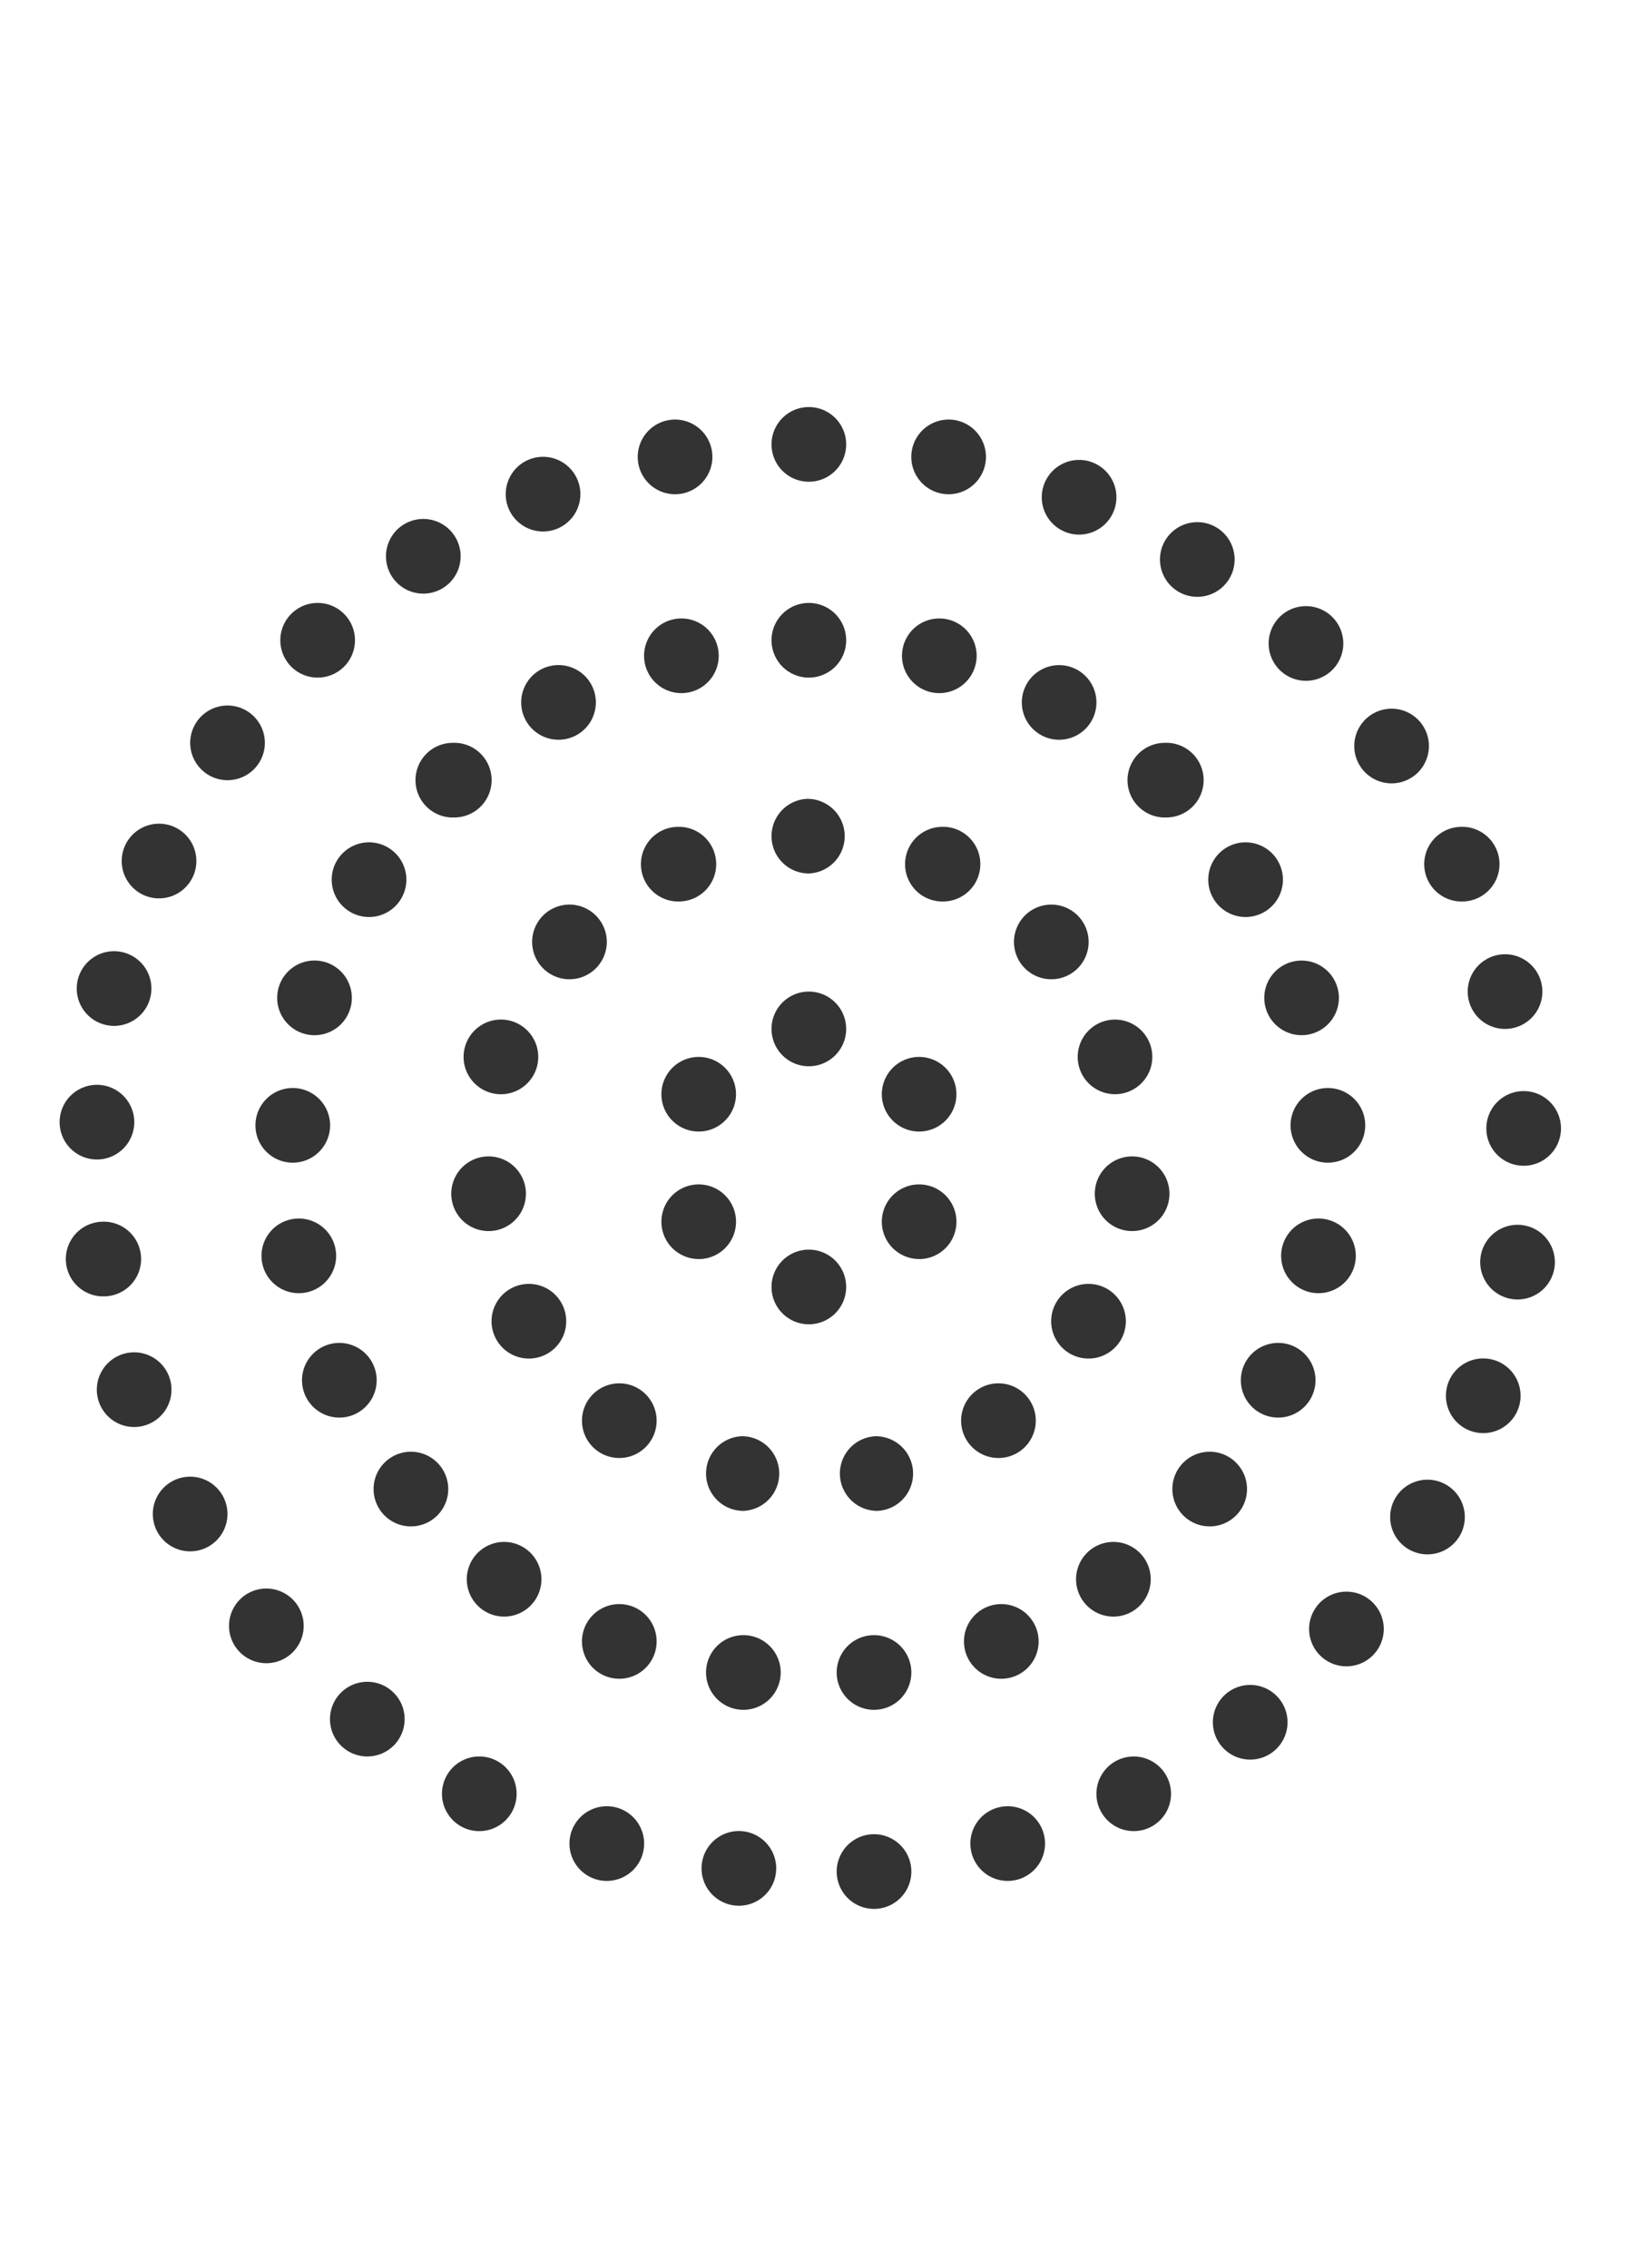<svg width="28" height="39" viewBox="0 0 28 39" fill="none" xmlns="http://www.w3.org/2000/svg"><mask id="a" maskUnits="userSpaceOnUse" x="0" y="0" width="28" height="39"><path fill="#C4C4C4" d="M0 0h28v39H0z"/></mask><g mask="url(#a)" fill="#333"><path d="M13.886 18.334a.642.642 0 1 0 0-1.283.642.642 0 0 0 0 1.283zm0-3.314a.642.642 0 1 0 0-1.284.642.642 0 0 0 0 1.283zm0-3.369a.642.642 0 1 0 0-1.283.642.642 0 0 0 0 1.283zm0-3.368a.642.642 0 1 0 0-1.283.642.642 0 0 0 0 1.283zm-2.301.215a.642.642 0 1 0 0-1.283.642.642 0 0 0 0 1.283zm-2.245.641a.642.642 0 1 0 0-1.284.642.642 0 0 0 0 1.284zm-2.085 1.068a.642.642 0 1 0 0-1.283.642.642 0 0 0 0 1.283zm-1.817 1.444a.642.642 0 1 0 0-1.283.642.642 0 0 0 0 1.283zm-1.55 1.764a.642.642 0 1 0 0-1.283.642.642 0 0 0 0 1.283zM2.71 15.447a.642.642 0 1 0 0-1.283.642.642 0 0 0 0 1.283zm-.748 2.193a.642.642 0 1 0 0-1.284.642.642 0 0 0 0 1.284zm-.32 2.297a.642.642 0 1 0 0-1.283.642.642 0 0 0 0 1.283zm.107 2.353a.642.642 0 1 0 0-1.282.642.642 0 0 0 0 1.283zm.533 2.247a.642.642 0 1 0 0-1.283.642.642 0 0 0 0 1.283zm.963 2.138a.642.642 0 1 0 0-1.283.642.642 0 0 0 0 1.283zm1.336 1.924a.642.642 0 1 0 0-1.284.642.642 0 0 0 0 1.284zm1.711 1.603a.642.642 0 1 0 0-1.283.642.642 0 0 0 0 1.283zm1.926 1.284a.642.642 0 1 0 0-1.283.642.642 0 0 0 0 1.283zm2.193.856a.642.642 0 1 0 0-1.283.642.642 0 0 0 0 1.283zm2.297.427a.642.642 0 1 0 0-1.284.642.642 0 0 0 0 1.284zm2.299.054a.642.642 0 1 0 0-1.283.642.642 0 0 0 0 1.283zm2.299-.481a.642.642 0 1 0 0-1.283.642.642 0 0 0 0 1.283zm2.193-.856a.641.641 0 1 0 0-1.283.641.641 0 0 0 0 1.283zm1.978-1.23a.642.642 0 1 0 0-1.283.642.642 0 0 0 0 1.283zm1.655-1.604a.642.642 0 1 0 0-1.283.642.642 0 0 0 0 1.283zm1.394-1.925a.642.642 0 1 0 0-1.283.642.642 0 0 0 0 1.283zm.959-2.085a.642.642 0 1 0 0-1.283.642.642 0 0 0 0 1.283zm.59-2.298a.642.642 0 1 0 0-1.283.642.642 0 0 0 0 1.283zm.105-2.299a.642.642 0 1 0 0-1.283.642.642 0 0 0 0 1.283zm-.32-2.353a.642.642 0 1 0 0-1.283.642.642 0 0 0 0 1.283zm-.748-2.192a.642.642 0 1 0 0-1.282.642.642 0 0 0 0 1.283zm-1.178-2.03a.642.642 0 1 0 0-1.284.642.642 0 0 0 0 1.284zm-1.498-1.764a.642.642 0 1 0 0-1.283.642.642 0 0 0 0 1.283zm-1.869-1.444a.642.642 0 1 0 0-1.283.642.642 0 0 0 0 1.283zm-2.033-1.07a.642.642 0 1 0 0-1.283.642.642 0 0 0 0 1.283zm-2.244-.694a.642.642 0 1 0 0-1.283.642.642 0 0 0 0 1.283zm-4.596 3.42a.642.642 0 1 0 0-1.283.642.642 0 0 0 0 1.283zm-2.088.802a.642.642 0 1 0 0-1.284.642.642 0 0 0 0 1.284zm-1.818 1.336a.642.642 0 1 0 0-1.283.642.642 0 0 0 0 1.284zm-1.441 1.712a.642.642 0 1 0 0-1.284.642.642 0 0 0 0 1.284zM5.384 17.8a.642.642 0 1 0 0-1.283.642.642 0 0 0 0 1.283zm-.374 2.192a.642.642 0 1 0 0-1.283.642.642 0 0 0 0 1.283zm.104 2.244a.642.642 0 1 0 0-1.283.642.642 0 0 0 0 1.283zm.697 2.139a.642.642 0 1 0 0-1.283.642.642 0 0 0 0 1.283zm1.231 1.871a.642.642 0 1 0 0-1.283.642.642 0 0 0 0 1.283zm1.603 1.551a.642.642 0 1 0 0-1.283.642.642 0 0 0 0 1.283zm1.981 1.069a.642.642 0 1 0 0-1.283.642.642 0 0 0 0 1.283zm2.134.534a.642.642 0 1 0 0-1.283.642.642 0 0 0 0 1.283zm2.247 0a.642.642 0 1 0 0-1.283.642.642 0 0 0 0 1.283zm2.189-.534a.642.642 0 1 0 0-1.283.642.642 0 0 0 0 1.283zm1.928-1.069a.642.642 0 1 0 0-1.283.642.642 0 0 0 0 1.283zm1.656-1.551a.642.642 0 1 0 0-1.283.642.642 0 0 0 0 1.283zm1.178-1.871a.642.642 0 1 0 0-1.283.642.642 0 0 0 0 1.283zm.693-2.139a.642.642 0 1 0 0-1.283.642.642 0 0 0 0 1.283zm.162-2.244a.642.642 0 1 0 0-1.283.642.642 0 0 0 0 1.283zm-.427-2.192a.641.641 0 1 0 0-1.283.641.641 0 0 0 0 1.283zm-.963-2.032a.642.642 0 1 0 0-1.284.642.642 0 0 0 0 1.284zm-1.389-1.712a.642.642 0 1 0 0-1.283.642.642 0 0 0 0 1.284zm-1.818-1.336a.641.641 0 1 0 0-1.283.641.641 0 0 0 0 1.283zm-2.086-.802a.642.642 0 1 0 0-1.283.642.642 0 0 0 0 1.283zM11.64 15.5a.642.642 0 1 0 0-1.282.642.642 0 0 0 0 1.283zm-1.871 1.338a.642.642 0 1 0 0-1.283.642.642 0 0 0 0 1.283zM8.59 18.815a.642.642 0 1 0 0-1.283.642.642 0 0 0 0 1.283zm-.212 2.353a.642.642 0 1 0 0-1.283.642.642 0 0 0 0 1.283zm.693 2.192a.642.642 0 1 0 0-1.283.642.642 0 0 0 0 1.283zm1.555 1.71a.642.642 0 1 0 0-1.283.642.642 0 0 0 0 1.283zm2.134.91a.642.642 0 1 0 0-1.284.642.642 0 0 0 0 1.283zm2.302 0a.642.642 0 1 0 0-1.284.642.642 0 0 0 0 1.283zm2.085-.91a.642.642 0 1 0 0-1.283.642.642 0 0 0 0 1.283zm1.549-1.71a.642.642 0 1 0 0-1.283.642.642 0 0 0 0 1.283zm.75-2.192a.642.642 0 1 0 0-1.283.642.642 0 0 0 0 1.283zm-.269-2.353a.641.641 0 1 0 0-1.283.641.641 0 0 0 0 1.283zm-1.121-1.977a.642.642 0 1 0 0-1.283.642.642 0 0 0 0 1.283zM16.183 15.5a.642.642 0 1 0 0-1.282.642.642 0 0 0 0 1.283zm-4.166 3.957a.641.641 0 1 0 0-1.283.641.641 0 0 0 0 1.283zm0 2.193a.641.641 0 1 0 0-1.284.641.641 0 0 0 0 1.283zm1.869 1.121a.642.642 0 1 0 0-1.283.642.642 0 0 0 0 1.283zm1.922-1.121a.641.641 0 1 0 0-1.284.641.641 0 0 0 0 1.283zm0-2.193a.641.641 0 1 0 0-1.283.641.641 0 0 0 0 1.283z"/></g></svg>
